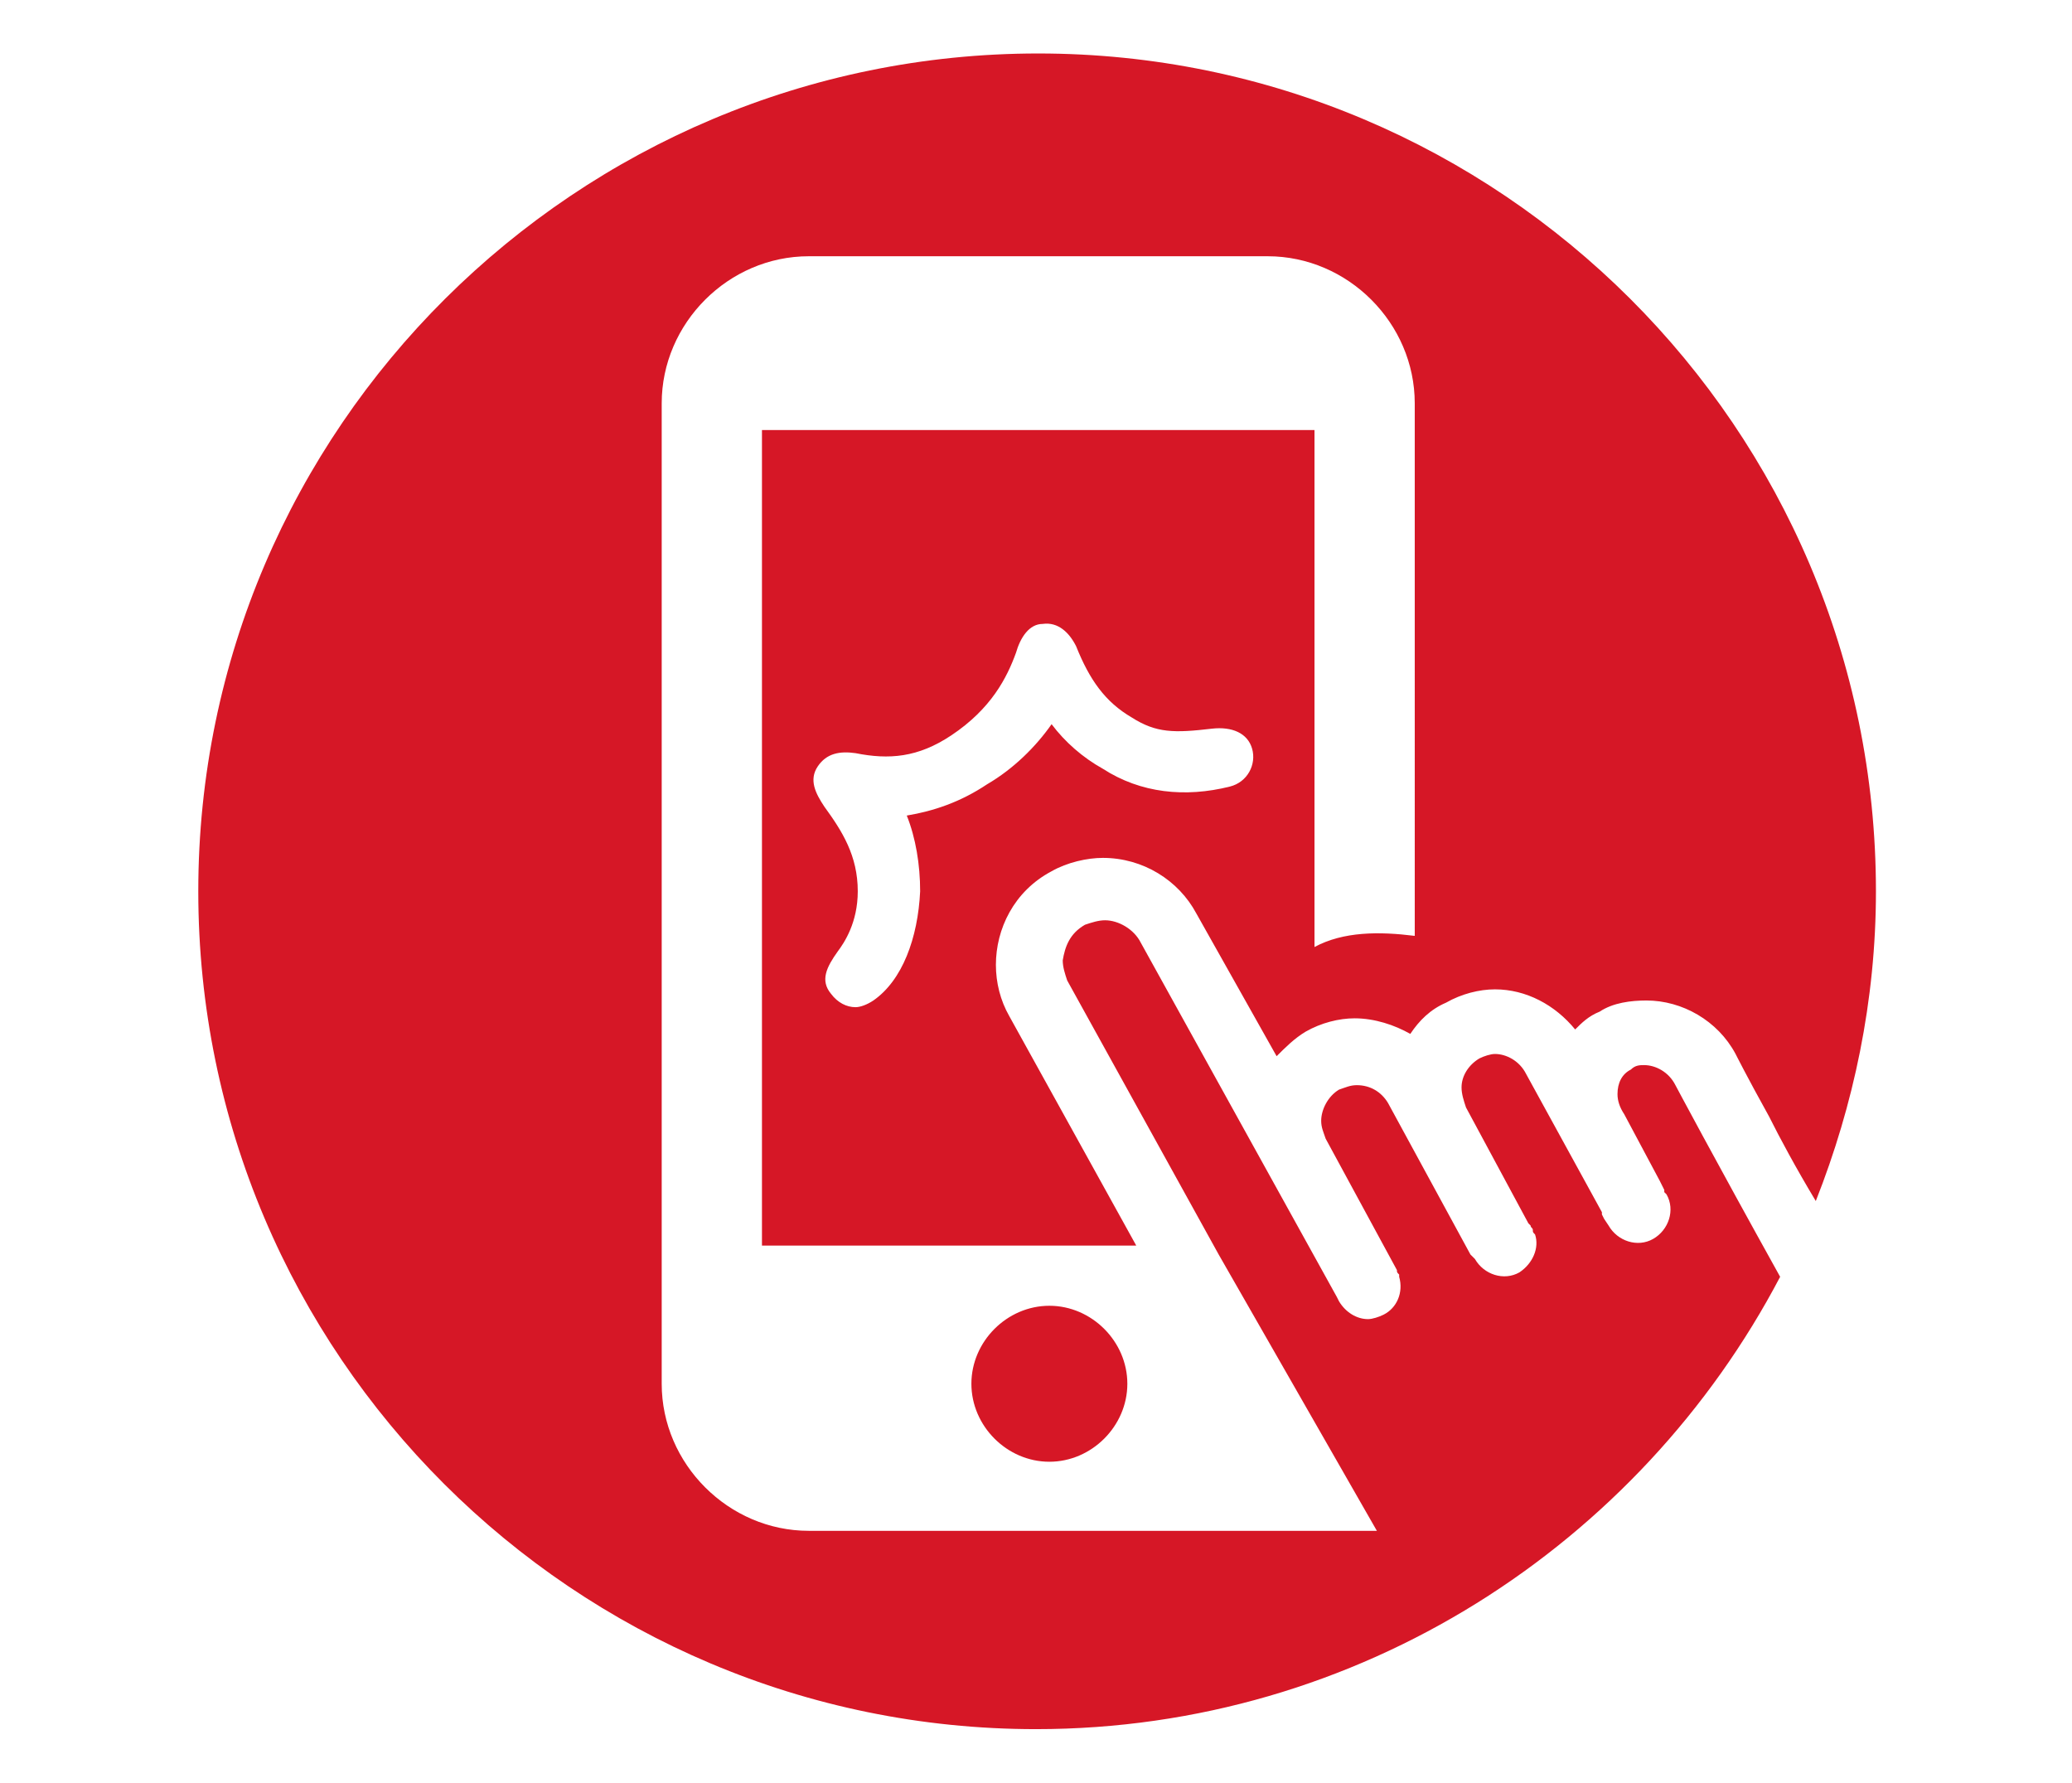 <?xml version="1.0" encoding="utf-8"?>
<!-- Generator: Adobe Illustrator 22.1.0, SVG Export Plug-In . SVG Version: 6.00 Build 0)  -->
<svg version="1.1" id="Layer_1" xmlns="http://www.w3.org/2000/svg" xmlns:xlink="http://www.w3.org/1999/xlink" x="0px" y="0px"
	 viewBox="0 0 93 80" style="enable-background:new 0 0 93 80;" xml:space="preserve">
<style type="text/css">
	.st0{fill:#D61726;}
	.st1{fill:#FFFFFF;}
</style>
<path class="st0" d="M56.2,33.6c0.2,0.7-0.2,1.5-1,1.7c-2,0.5-4,0.3-5.7-0.8c-0.9-0.5-1.7-1.2-2.3-2c-0.7,1-1.7,2-2.9,2.7
	c-1.2,0.8-2.4,1.2-3.6,1.4c0.4,1,0.6,2.2,0.6,3.4c-0.1,2.1-0.8,4-2.1,4.9c-0.3,0.2-0.6,0.3-0.8,0.3c-0.4,0-0.8-0.2-1.1-0.6
	c-0.5-0.6-0.2-1.2,0.3-1.9c0.3-0.4,0.9-1.3,0.9-2.7c0-1.6-0.7-2.7-1.5-3.8c-0.4-0.6-0.7-1.2-0.3-1.8c0.4-0.6,1-0.7,1.7-0.6
	c1.5,0.3,2.8,0.2,4.3-0.8c1.8-1.2,2.5-2.6,2.9-3.7c0.2-0.7,0.6-1.3,1.2-1.3c0.7-0.1,1.2,0.4,1.5,1c0.6,1.5,1.3,2.5,2.5,3.2
	c1.1,0.7,1.9,0.7,3.6,0.5C55.3,32.6,56,32.9,56.2,33.6 M81.5,53.9c1.7-4.3,2.7-9,2.7-13.9c0-20.8-16.9-37.6-37.6-37.6
	S8.9,19.2,8.9,40s16.9,37.6,37.6,37.6c14.5,0,27.1-8.3,33.4-20.3c-3-5.4-4.7-8.6-4.7-8.6c-0.3-0.6-0.9-0.9-1.4-0.9
	c-0.2,0-0.4,0-0.6,0.2c-0.4,0.2-0.6,0.6-0.6,1.1c0,0.3,0.1,0.6,0.3,0.9l0,0l1.6,3l0.2,0.4c0,0,0,0,0,0.1l0.1,0.1
	c0.4,0.7,0.1,1.6-0.6,2c-0.7,0.4-1.6,0.1-2-0.6L72,54.7l-0.1-0.2l0-0.1l-3.4-6.2c-0.3-0.6-0.9-0.9-1.4-0.9c-0.2,0-0.5,0.1-0.7,0.2
	c-0.5,0.3-0.8,0.8-0.8,1.3c0,0.3,0.1,0.6,0.2,0.9l0,0l2.8,5.2c0,0,0,0,0,0l0.1,0.1c0,0.1,0.1,0.1,0.1,0.2c0,0.1,0,0.1,0.1,0.2
	c0.2,0.6-0.1,1.3-0.7,1.7c-0.7,0.4-1.6,0.1-2-0.6L66,56.3l0,0l-3.7-6.8c-0.3-0.5-0.8-0.8-1.4-0.8c-0.3,0-0.5,0.1-0.8,0.2
	c-0.5,0.3-0.8,0.9-0.8,1.4c0,0.3,0.1,0.5,0.2,0.8l3.2,5.9c0,0.1,0,0.1,0.1,0.2c0,0,0,0.1,0,0.1c0.2,0.7-0.1,1.4-0.7,1.7
	c-0.2,0.1-0.5,0.2-0.7,0.2c-0.5,0-1-0.3-1.3-0.8L60,58.2c0,0,0,0,0,0l-8.8-15.9c-0.3-0.6-1-1-1.6-1c-0.3,0-0.6,0.1-0.9,0.2
	c-0.7,0.4-0.9,1-1,1.6c0,0.3,0.1,0.6,0.2,0.9l6.8,12.3l7.1,12.4h-2.2h-1.4H38l0,0h-1.7c-3.6,0-6.6-3-6.6-6.6V18.1
	c0-3.6,3-6.6,6.6-6.6h20.6c3.6,0,6.6,3,6.6,6.6V42c-1.6-0.2-3.2-0.2-4.5,0.5V19.3H34.2v36.6H51l-5.7-10.3c-0.4-0.7-0.6-1.5-0.6-2.3
	c0-1.6,0.8-3.3,2.5-4.2c0.7-0.4,1.6-0.6,2.3-0.6c1.8,0,3.4,1,4.2,2.5l3.6,6.4c0.4-0.4,0.8-0.8,1.3-1.1c0.7-0.4,1.5-0.6,2.2-0.6
	c0.9,0,1.8,0.3,2.5,0.7c0.4-0.6,0.9-1.1,1.6-1.4c0.7-0.4,1.5-0.6,2.2-0.6c1.4,0,2.7,0.7,3.6,1.8c0.3-0.3,0.6-0.6,1.1-0.8
	c0.6-0.4,1.4-0.5,2.1-0.5c1.6,0,3.2,0.9,4,2.4c0,0,0.5,1,1.5,2.8C79.9,51.1,80.6,52.4,81.5,53.9 M47.1,65.6c1.9,0,3.5-1.6,3.5-3.5
	s-1.6-3.5-3.5-3.5c-1.9,0-3.5,1.6-3.5,3.5S45.2,65.6,47.1,65.6"/>
</svg>
